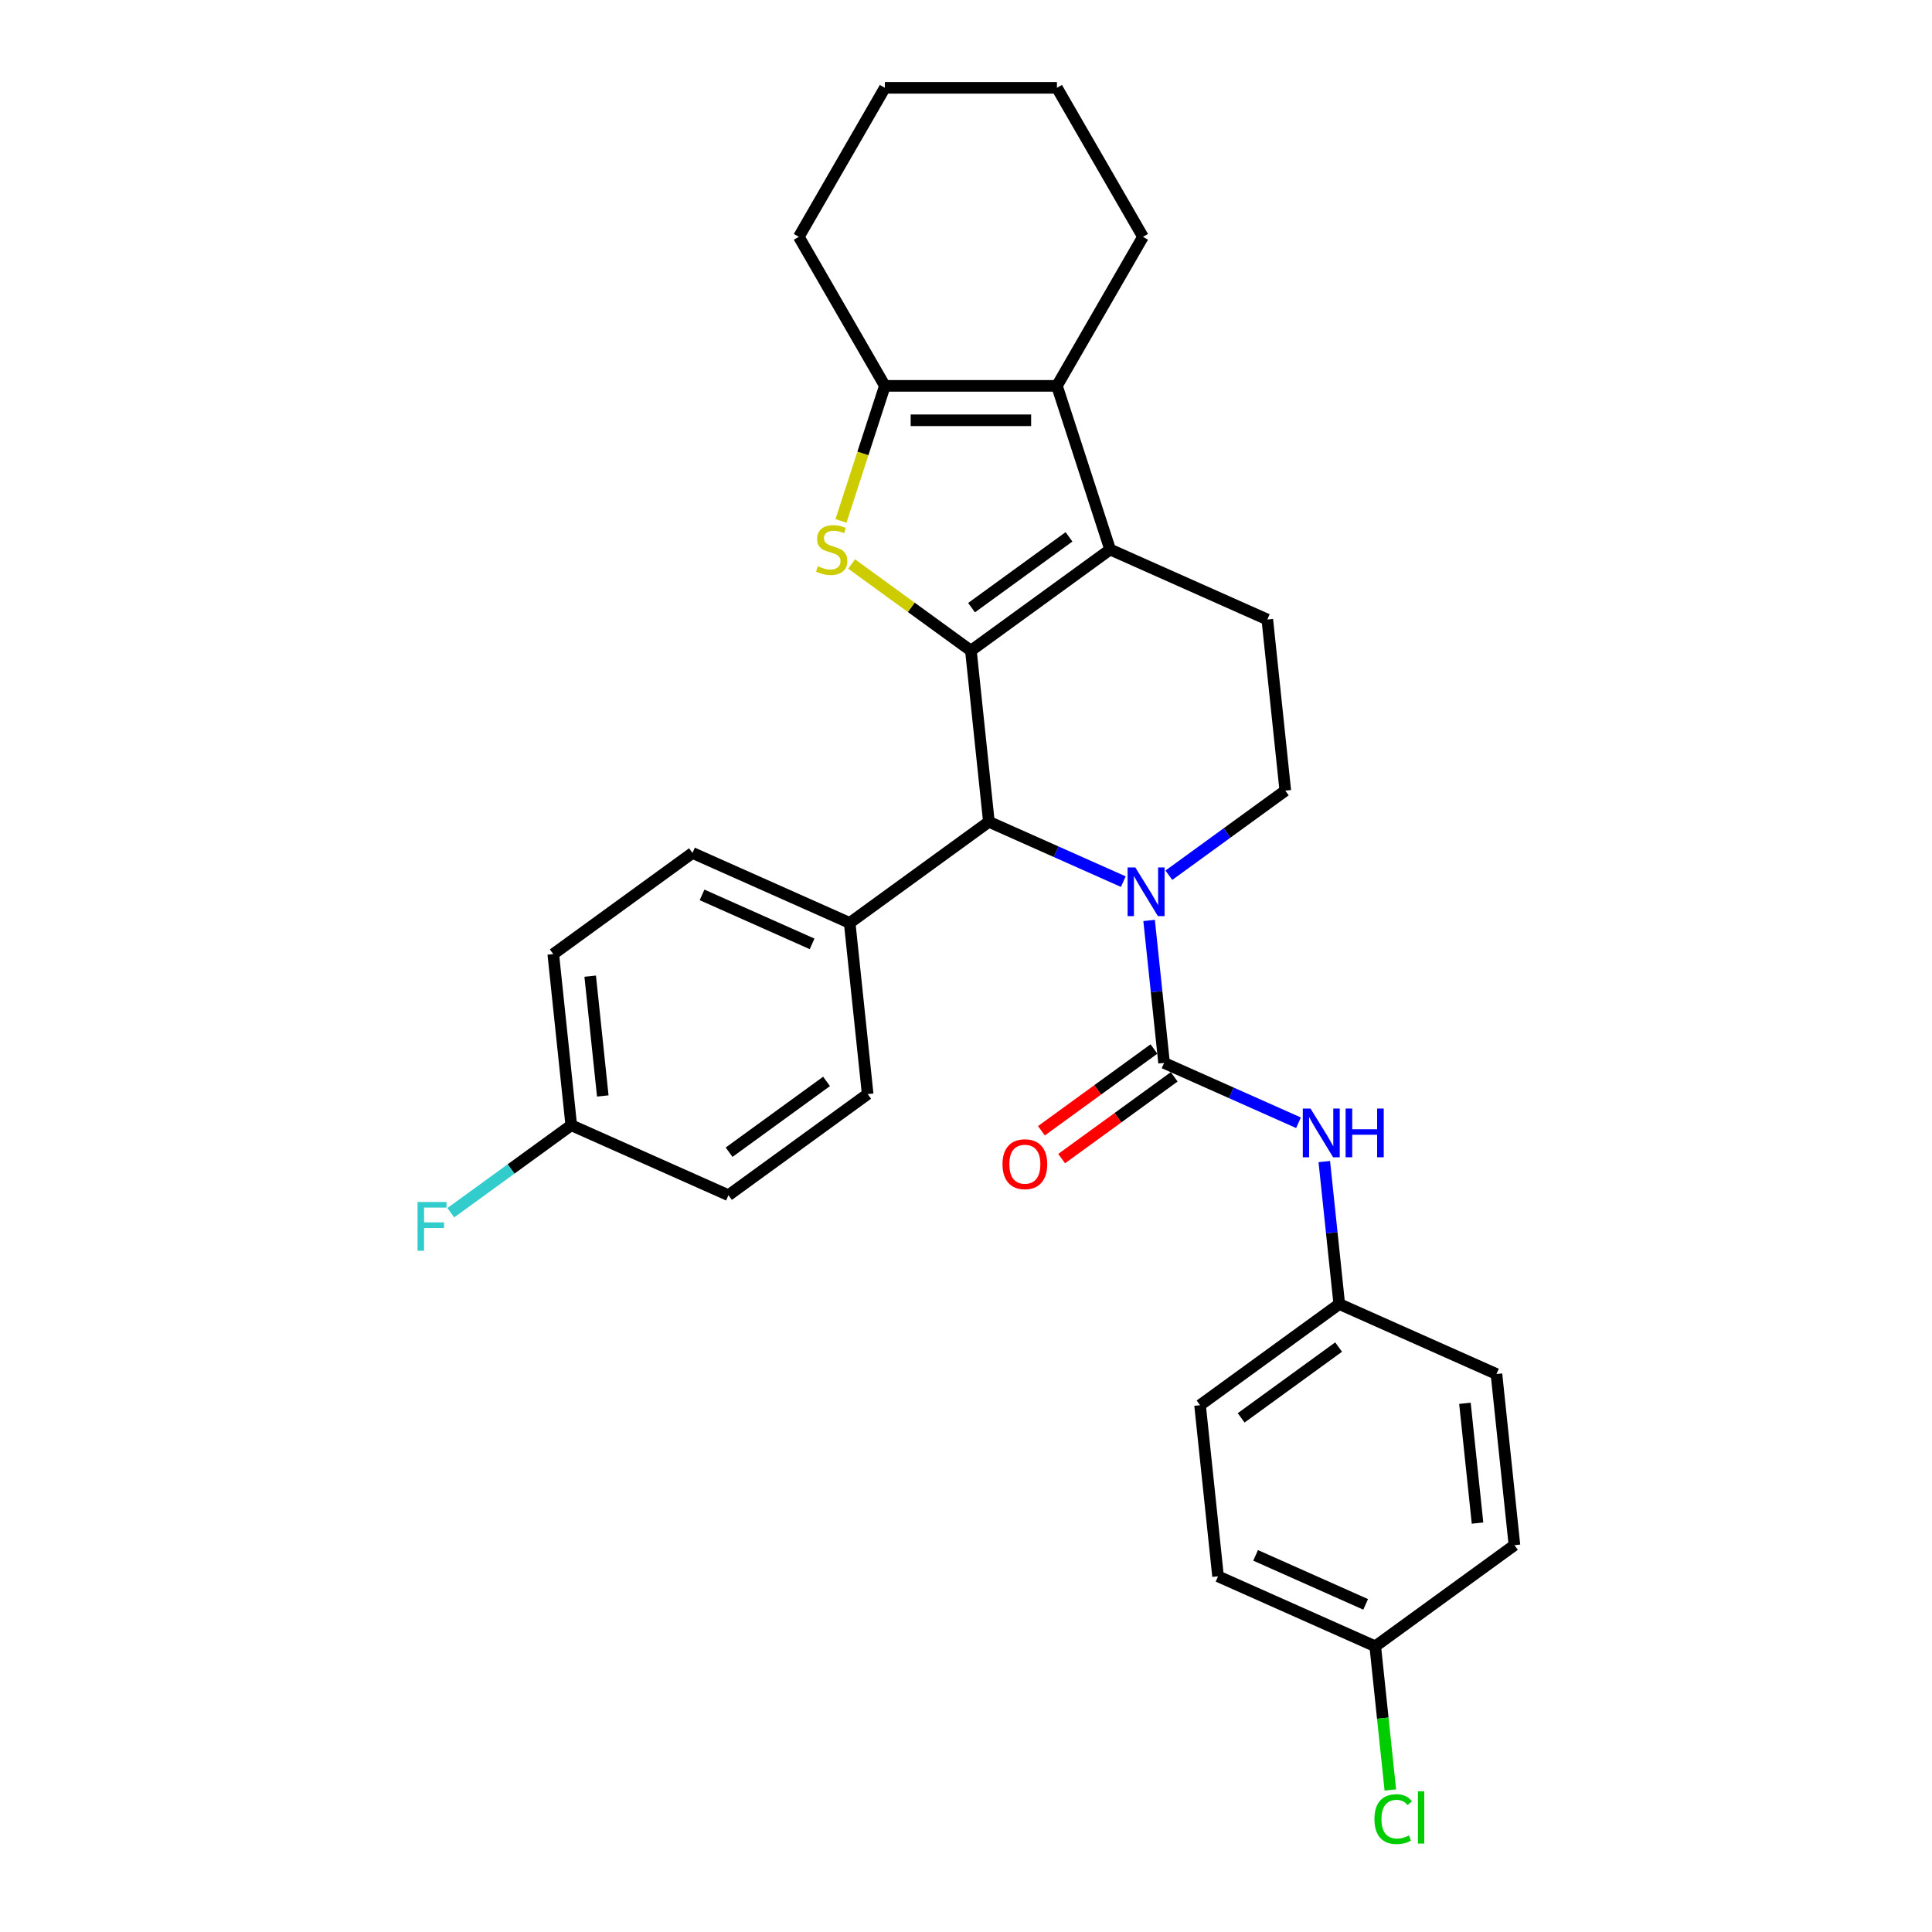 <?xml version='1.0' encoding='iso-8859-1'?>
<svg version='1.1' baseProfile='full'
              xmlns='http://www.w3.org/2000/svg'
                      xmlns:rdkit='http://www.rdkit.org/xml'
                      xmlns:xlink='http://www.w3.org/1999/xlink'
                  xml:space='preserve'
width='1000px' height='1000px' viewBox='0 0 1000 1000'>
<!-- END OF HEADER -->
<rect style='opacity:1.0;fill:#FFFFFF;stroke:none' width='1000' height='1000' x='0' y='0'> </rect>
<path class='bond-0' d='M 502.538,336.781 L 574.594,284.429' style='fill:none;fill-rule:evenodd;stroke:#000000;stroke-width:6px;stroke-linecap:butt;stroke-linejoin:miter;stroke-opacity:1' />
<path class='bond-0' d='M 502.876,314.517 L 553.315,277.871' style='fill:none;fill-rule:evenodd;stroke:#000000;stroke-width:6px;stroke-linecap:butt;stroke-linejoin:miter;stroke-opacity:1' />
<path class='bond-1' d='M 502.538,336.781 L 471.667,314.352' style='fill:none;fill-rule:evenodd;stroke:#000000;stroke-width:6px;stroke-linecap:butt;stroke-linejoin:miter;stroke-opacity:1' />
<path class='bond-1' d='M 471.667,314.352 L 440.796,291.923' style='fill:none;fill-rule:evenodd;stroke:#CCCC00;stroke-width:6px;stroke-linecap:butt;stroke-linejoin:miter;stroke-opacity:1' />
<path class='bond-4' d='M 502.538,336.781 L 511.848,425.359' style='fill:none;fill-rule:evenodd;stroke:#000000;stroke-width:6px;stroke-linecap:butt;stroke-linejoin:miter;stroke-opacity:1' />
<path class='bond-5' d='M 574.594,284.429 L 547.071,199.722' style='fill:none;fill-rule:evenodd;stroke:#000000;stroke-width:6px;stroke-linecap:butt;stroke-linejoin:miter;stroke-opacity:1' />
<path class='bond-9' d='M 574.594,284.429 L 655.96,320.656' style='fill:none;fill-rule:evenodd;stroke:#000000;stroke-width:6px;stroke-linecap:butt;stroke-linejoin:miter;stroke-opacity:1' />
<path class='bond-6' d='M 435.291,269.626 L 446.648,234.674' style='fill:none;fill-rule:evenodd;stroke:#CCCC00;stroke-width:6px;stroke-linecap:butt;stroke-linejoin:miter;stroke-opacity:1' />
<path class='bond-6' d='M 446.648,234.674 L 458.005,199.722' style='fill:none;fill-rule:evenodd;stroke:#000000;stroke-width:6px;stroke-linecap:butt;stroke-linejoin:miter;stroke-opacity:1' />
<path class='bond-2' d='M 581.422,456.336 L 546.635,440.847' style='fill:none;fill-rule:evenodd;stroke:#0000FF;stroke-width:6px;stroke-linecap:butt;stroke-linejoin:miter;stroke-opacity:1' />
<path class='bond-2' d='M 546.635,440.847 L 511.848,425.359' style='fill:none;fill-rule:evenodd;stroke:#000000;stroke-width:6px;stroke-linecap:butt;stroke-linejoin:miter;stroke-opacity:1' />
<path class='bond-3' d='M 594.774,476.424 L 598.649,513.294' style='fill:none;fill-rule:evenodd;stroke:#0000FF;stroke-width:6px;stroke-linecap:butt;stroke-linejoin:miter;stroke-opacity:1' />
<path class='bond-3' d='M 598.649,513.294 L 602.524,550.164' style='fill:none;fill-rule:evenodd;stroke:#000000;stroke-width:6px;stroke-linecap:butt;stroke-linejoin:miter;stroke-opacity:1' />
<path class='bond-8' d='M 605.006,453.018 L 635.138,431.126' style='fill:none;fill-rule:evenodd;stroke:#0000FF;stroke-width:6px;stroke-linecap:butt;stroke-linejoin:miter;stroke-opacity:1' />
<path class='bond-8' d='M 635.138,431.126 L 665.27,409.234' style='fill:none;fill-rule:evenodd;stroke:#000000;stroke-width:6px;stroke-linecap:butt;stroke-linejoin:miter;stroke-opacity:1' />
<path class='bond-7' d='M 602.524,550.164 L 637.311,565.652' style='fill:none;fill-rule:evenodd;stroke:#000000;stroke-width:6px;stroke-linecap:butt;stroke-linejoin:miter;stroke-opacity:1' />
<path class='bond-7' d='M 637.311,565.652 L 672.098,581.141' style='fill:none;fill-rule:evenodd;stroke:#0000FF;stroke-width:6px;stroke-linecap:butt;stroke-linejoin:miter;stroke-opacity:1' />
<path class='bond-11' d='M 597.289,542.959 L 568.163,564.12' style='fill:none;fill-rule:evenodd;stroke:#000000;stroke-width:6px;stroke-linecap:butt;stroke-linejoin:miter;stroke-opacity:1' />
<path class='bond-11' d='M 568.163,564.12 L 539.038,585.28' style='fill:none;fill-rule:evenodd;stroke:#FF0000;stroke-width:6px;stroke-linecap:butt;stroke-linejoin:miter;stroke-opacity:1' />
<path class='bond-11' d='M 607.759,557.37 L 578.634,578.531' style='fill:none;fill-rule:evenodd;stroke:#000000;stroke-width:6px;stroke-linecap:butt;stroke-linejoin:miter;stroke-opacity:1' />
<path class='bond-11' d='M 578.634,578.531 L 549.508,599.692' style='fill:none;fill-rule:evenodd;stroke:#FF0000;stroke-width:6px;stroke-linecap:butt;stroke-linejoin:miter;stroke-opacity:1' />
<path class='bond-10' d='M 511.848,425.359 L 439.792,477.711' style='fill:none;fill-rule:evenodd;stroke:#000000;stroke-width:6px;stroke-linecap:butt;stroke-linejoin:miter;stroke-opacity:1' />
<path class='bond-17' d='M 547.071,199.722 L 591.604,122.588' style='fill:none;fill-rule:evenodd;stroke:#000000;stroke-width:6px;stroke-linecap:butt;stroke-linejoin:miter;stroke-opacity:1' />
<path class='bond-29' d='M 547.071,199.722 L 458.005,199.722' style='fill:none;fill-rule:evenodd;stroke:#000000;stroke-width:6px;stroke-linecap:butt;stroke-linejoin:miter;stroke-opacity:1' />
<path class='bond-29' d='M 533.711,217.535 L 471.365,217.535' style='fill:none;fill-rule:evenodd;stroke:#000000;stroke-width:6px;stroke-linecap:butt;stroke-linejoin:miter;stroke-opacity:1' />
<path class='bond-20' d='M 458.005,199.722 L 413.472,122.588' style='fill:none;fill-rule:evenodd;stroke:#000000;stroke-width:6px;stroke-linecap:butt;stroke-linejoin:miter;stroke-opacity:1' />
<path class='bond-12' d='M 685.45,601.229 L 689.325,638.099' style='fill:none;fill-rule:evenodd;stroke:#0000FF;stroke-width:6px;stroke-linecap:butt;stroke-linejoin:miter;stroke-opacity:1' />
<path class='bond-12' d='M 689.325,638.099 L 693.2,674.969' style='fill:none;fill-rule:evenodd;stroke:#000000;stroke-width:6px;stroke-linecap:butt;stroke-linejoin:miter;stroke-opacity:1' />
<path class='bond-30' d='M 665.27,409.234 L 655.96,320.656' style='fill:none;fill-rule:evenodd;stroke:#000000;stroke-width:6px;stroke-linecap:butt;stroke-linejoin:miter;stroke-opacity:1' />
<path class='bond-13' d='M 439.792,477.711 L 358.426,441.485' style='fill:none;fill-rule:evenodd;stroke:#000000;stroke-width:6px;stroke-linecap:butt;stroke-linejoin:miter;stroke-opacity:1' />
<path class='bond-13' d='M 420.341,488.55 L 363.385,463.192' style='fill:none;fill-rule:evenodd;stroke:#000000;stroke-width:6px;stroke-linecap:butt;stroke-linejoin:miter;stroke-opacity:1' />
<path class='bond-14' d='M 439.792,477.711 L 449.102,566.29' style='fill:none;fill-rule:evenodd;stroke:#000000;stroke-width:6px;stroke-linecap:butt;stroke-linejoin:miter;stroke-opacity:1' />
<path class='bond-23' d='M 693.2,674.969 L 774.566,711.196' style='fill:none;fill-rule:evenodd;stroke:#000000;stroke-width:6px;stroke-linecap:butt;stroke-linejoin:miter;stroke-opacity:1' />
<path class='bond-24' d='M 693.2,674.969 L 621.144,727.321' style='fill:none;fill-rule:evenodd;stroke:#000000;stroke-width:6px;stroke-linecap:butt;stroke-linejoin:miter;stroke-opacity:1' />
<path class='bond-24' d='M 692.862,697.233 L 642.423,733.88' style='fill:none;fill-rule:evenodd;stroke:#000000;stroke-width:6px;stroke-linecap:butt;stroke-linejoin:miter;stroke-opacity:1' />
<path class='bond-18' d='M 358.426,441.485 L 286.369,493.837' style='fill:none;fill-rule:evenodd;stroke:#000000;stroke-width:6px;stroke-linecap:butt;stroke-linejoin:miter;stroke-opacity:1' />
<path class='bond-19' d='M 449.102,566.29 L 377.045,618.642' style='fill:none;fill-rule:evenodd;stroke:#000000;stroke-width:6px;stroke-linecap:butt;stroke-linejoin:miter;stroke-opacity:1' />
<path class='bond-19' d='M 427.823,559.731 L 377.384,596.378' style='fill:none;fill-rule:evenodd;stroke:#000000;stroke-width:6px;stroke-linecap:butt;stroke-linejoin:miter;stroke-opacity:1' />
<path class='bond-15' d='M 295.679,582.415 L 377.045,618.642' style='fill:none;fill-rule:evenodd;stroke:#000000;stroke-width:6px;stroke-linecap:butt;stroke-linejoin:miter;stroke-opacity:1' />
<path class='bond-21' d='M 295.679,582.415 L 264.514,605.058' style='fill:none;fill-rule:evenodd;stroke:#000000;stroke-width:6px;stroke-linecap:butt;stroke-linejoin:miter;stroke-opacity:1' />
<path class='bond-21' d='M 264.514,605.058 L 233.349,627.7' style='fill:none;fill-rule:evenodd;stroke:#33CCCC;stroke-width:6px;stroke-linecap:butt;stroke-linejoin:miter;stroke-opacity:1' />
<path class='bond-31' d='M 295.679,582.415 L 286.369,493.837' style='fill:none;fill-rule:evenodd;stroke:#000000;stroke-width:6px;stroke-linecap:butt;stroke-linejoin:miter;stroke-opacity:1' />
<path class='bond-31' d='M 311.999,567.266 L 305.482,505.261' style='fill:none;fill-rule:evenodd;stroke:#000000;stroke-width:6px;stroke-linecap:butt;stroke-linejoin:miter;stroke-opacity:1' />
<path class='bond-16' d='M 711.82,852.126 L 630.454,815.9' style='fill:none;fill-rule:evenodd;stroke:#000000;stroke-width:6px;stroke-linecap:butt;stroke-linejoin:miter;stroke-opacity:1' />
<path class='bond-16' d='M 706.86,830.419 L 649.904,805.06' style='fill:none;fill-rule:evenodd;stroke:#000000;stroke-width:6px;stroke-linecap:butt;stroke-linejoin:miter;stroke-opacity:1' />
<path class='bond-22' d='M 711.82,852.126 L 715.728,889.308' style='fill:none;fill-rule:evenodd;stroke:#000000;stroke-width:6px;stroke-linecap:butt;stroke-linejoin:miter;stroke-opacity:1' />
<path class='bond-22' d='M 715.728,889.308 L 719.636,926.49' style='fill:none;fill-rule:evenodd;stroke:#00CC00;stroke-width:6px;stroke-linecap:butt;stroke-linejoin:miter;stroke-opacity:1' />
<path class='bond-33' d='M 711.82,852.126 L 783.876,799.774' style='fill:none;fill-rule:evenodd;stroke:#000000;stroke-width:6px;stroke-linecap:butt;stroke-linejoin:miter;stroke-opacity:1' />
<path class='bond-27' d='M 591.604,122.588 L 547.071,45.455' style='fill:none;fill-rule:evenodd;stroke:#000000;stroke-width:6px;stroke-linecap:butt;stroke-linejoin:miter;stroke-opacity:1' />
<path class='bond-28' d='M 413.472,122.588 L 458.005,45.455' style='fill:none;fill-rule:evenodd;stroke:#000000;stroke-width:6px;stroke-linecap:butt;stroke-linejoin:miter;stroke-opacity:1' />
<path class='bond-25' d='M 774.566,711.196 L 783.876,799.774' style='fill:none;fill-rule:evenodd;stroke:#000000;stroke-width:6px;stroke-linecap:butt;stroke-linejoin:miter;stroke-opacity:1' />
<path class='bond-25' d='M 758.247,726.345 L 764.764,788.349' style='fill:none;fill-rule:evenodd;stroke:#000000;stroke-width:6px;stroke-linecap:butt;stroke-linejoin:miter;stroke-opacity:1' />
<path class='bond-26' d='M 621.144,727.321 L 630.454,815.9' style='fill:none;fill-rule:evenodd;stroke:#000000;stroke-width:6px;stroke-linecap:butt;stroke-linejoin:miter;stroke-opacity:1' />
<path class='bond-32' d='M 547.071,45.455 L 458.005,45.455' style='fill:none;fill-rule:evenodd;stroke:#000000;stroke-width:6px;stroke-linecap:butt;stroke-linejoin:miter;stroke-opacity:1' />
<path  class='atom-2' d='M 423.356 293.086
Q 423.641 293.193, 424.817 293.692
Q 425.993 294.191, 427.275 294.511
Q 428.594 294.796, 429.876 294.796
Q 432.263 294.796, 433.652 293.656
Q 435.042 292.481, 435.042 290.45
Q 435.042 289.061, 434.329 288.205
Q 433.652 287.35, 432.584 286.887
Q 431.515 286.424, 429.734 285.89
Q 427.489 285.213, 426.135 284.572
Q 424.817 283.93, 423.855 282.576
Q 422.929 281.223, 422.929 278.943
Q 422.929 275.772, 425.067 273.812
Q 427.24 271.853, 431.515 271.853
Q 434.436 271.853, 437.75 273.242
L 436.93 275.986
Q 433.902 274.739, 431.622 274.739
Q 429.164 274.739, 427.81 275.772
Q 426.456 276.769, 426.492 278.515
Q 426.492 279.869, 427.168 280.688
Q 427.881 281.508, 428.879 281.971
Q 429.912 282.434, 431.622 282.968
Q 433.902 283.681, 435.256 284.393
Q 436.61 285.106, 437.571 286.567
Q 438.569 287.992, 438.569 290.45
Q 438.569 293.941, 436.218 295.83
Q 433.902 297.682, 430.019 297.682
Q 427.774 297.682, 426.064 297.183
Q 424.39 296.72, 422.395 295.901
L 423.356 293.086
' fill='#CCCC00'/>
<path  class='atom-3' d='M 587.638 448.974
L 595.904 462.334
Q 596.723 463.652, 598.041 466.039
Q 599.36 468.426, 599.431 468.569
L 599.431 448.974
L 602.78 448.974
L 602.78 474.198
L 599.324 474.198
L 590.453 459.591
Q 589.42 457.881, 588.315 455.921
Q 587.247 453.962, 586.926 453.356
L 586.926 474.198
L 583.648 474.198
L 583.648 448.974
L 587.638 448.974
' fill='#0000FF'/>
<path  class='atom-8' d='M 678.315 573.779
L 686.58 587.139
Q 687.399 588.457, 688.718 590.844
Q 690.036 593.231, 690.107 593.374
L 690.107 573.779
L 693.456 573.779
L 693.456 599.003
L 690 599.003
L 681.129 584.396
Q 680.096 582.686, 678.991 580.726
Q 677.923 578.767, 677.602 578.161
L 677.602 599.003
L 674.324 599.003
L 674.324 573.779
L 678.315 573.779
' fill='#0000FF'/>
<path  class='atom-8' d='M 696.484 573.779
L 699.904 573.779
L 699.904 584.503
L 712.801 584.503
L 712.801 573.779
L 716.221 573.779
L 716.221 599.003
L 712.801 599.003
L 712.801 587.353
L 699.904 587.353
L 699.904 599.003
L 696.484 599.003
L 696.484 573.779
' fill='#0000FF'/>
<path  class='atom-12' d='M 518.889 602.587
Q 518.889 596.531, 521.882 593.146
Q 524.874 589.762, 530.468 589.762
Q 536.061 589.762, 539.054 593.146
Q 542.046 596.531, 542.046 602.587
Q 542.046 608.715, 539.018 612.207
Q 535.99 615.662, 530.468 615.662
Q 524.91 615.662, 521.882 612.207
Q 518.889 608.751, 518.889 602.587
M 530.468 612.812
Q 534.315 612.812, 536.382 610.247
Q 538.484 607.646, 538.484 602.587
Q 538.484 597.635, 536.382 595.142
Q 534.315 592.612, 530.468 592.612
Q 526.62 592.612, 524.518 595.106
Q 522.452 597.6, 522.452 602.587
Q 522.452 607.682, 524.518 610.247
Q 526.62 612.812, 530.468 612.812
' fill='#FF0000'/>
<path  class='atom-22' d='M 216.124 622.155
L 231.123 622.155
L 231.123 625.041
L 219.508 625.041
L 219.508 632.701
L 229.84 632.701
L 229.84 635.622
L 219.508 635.622
L 219.508 647.379
L 216.124 647.379
L 216.124 622.155
' fill='#33CCCC'/>
<path  class='atom-23' d='M 711.404 941.577
Q 711.404 935.307, 714.325 932.029
Q 717.282 928.716, 722.876 928.716
Q 728.077 928.716, 730.856 932.386
L 728.505 934.31
Q 726.474 931.638, 722.876 931.638
Q 719.064 931.638, 717.033 934.203
Q 715.038 936.732, 715.038 941.577
Q 715.038 946.565, 717.104 949.13
Q 719.206 951.695, 723.268 951.695
Q 726.046 951.695, 729.288 950.021
L 730.286 952.693
Q 728.968 953.548, 726.973 954.047
Q 724.978 954.545, 722.769 954.545
Q 717.282 954.545, 714.325 951.197
Q 711.404 947.848, 711.404 941.577
' fill='#00CC00'/>
<path  class='atom-23' d='M 733.92 927.184
L 737.198 927.184
L 737.198 954.225
L 733.92 954.225
L 733.92 927.184
' fill='#00CC00'/>
</svg>
